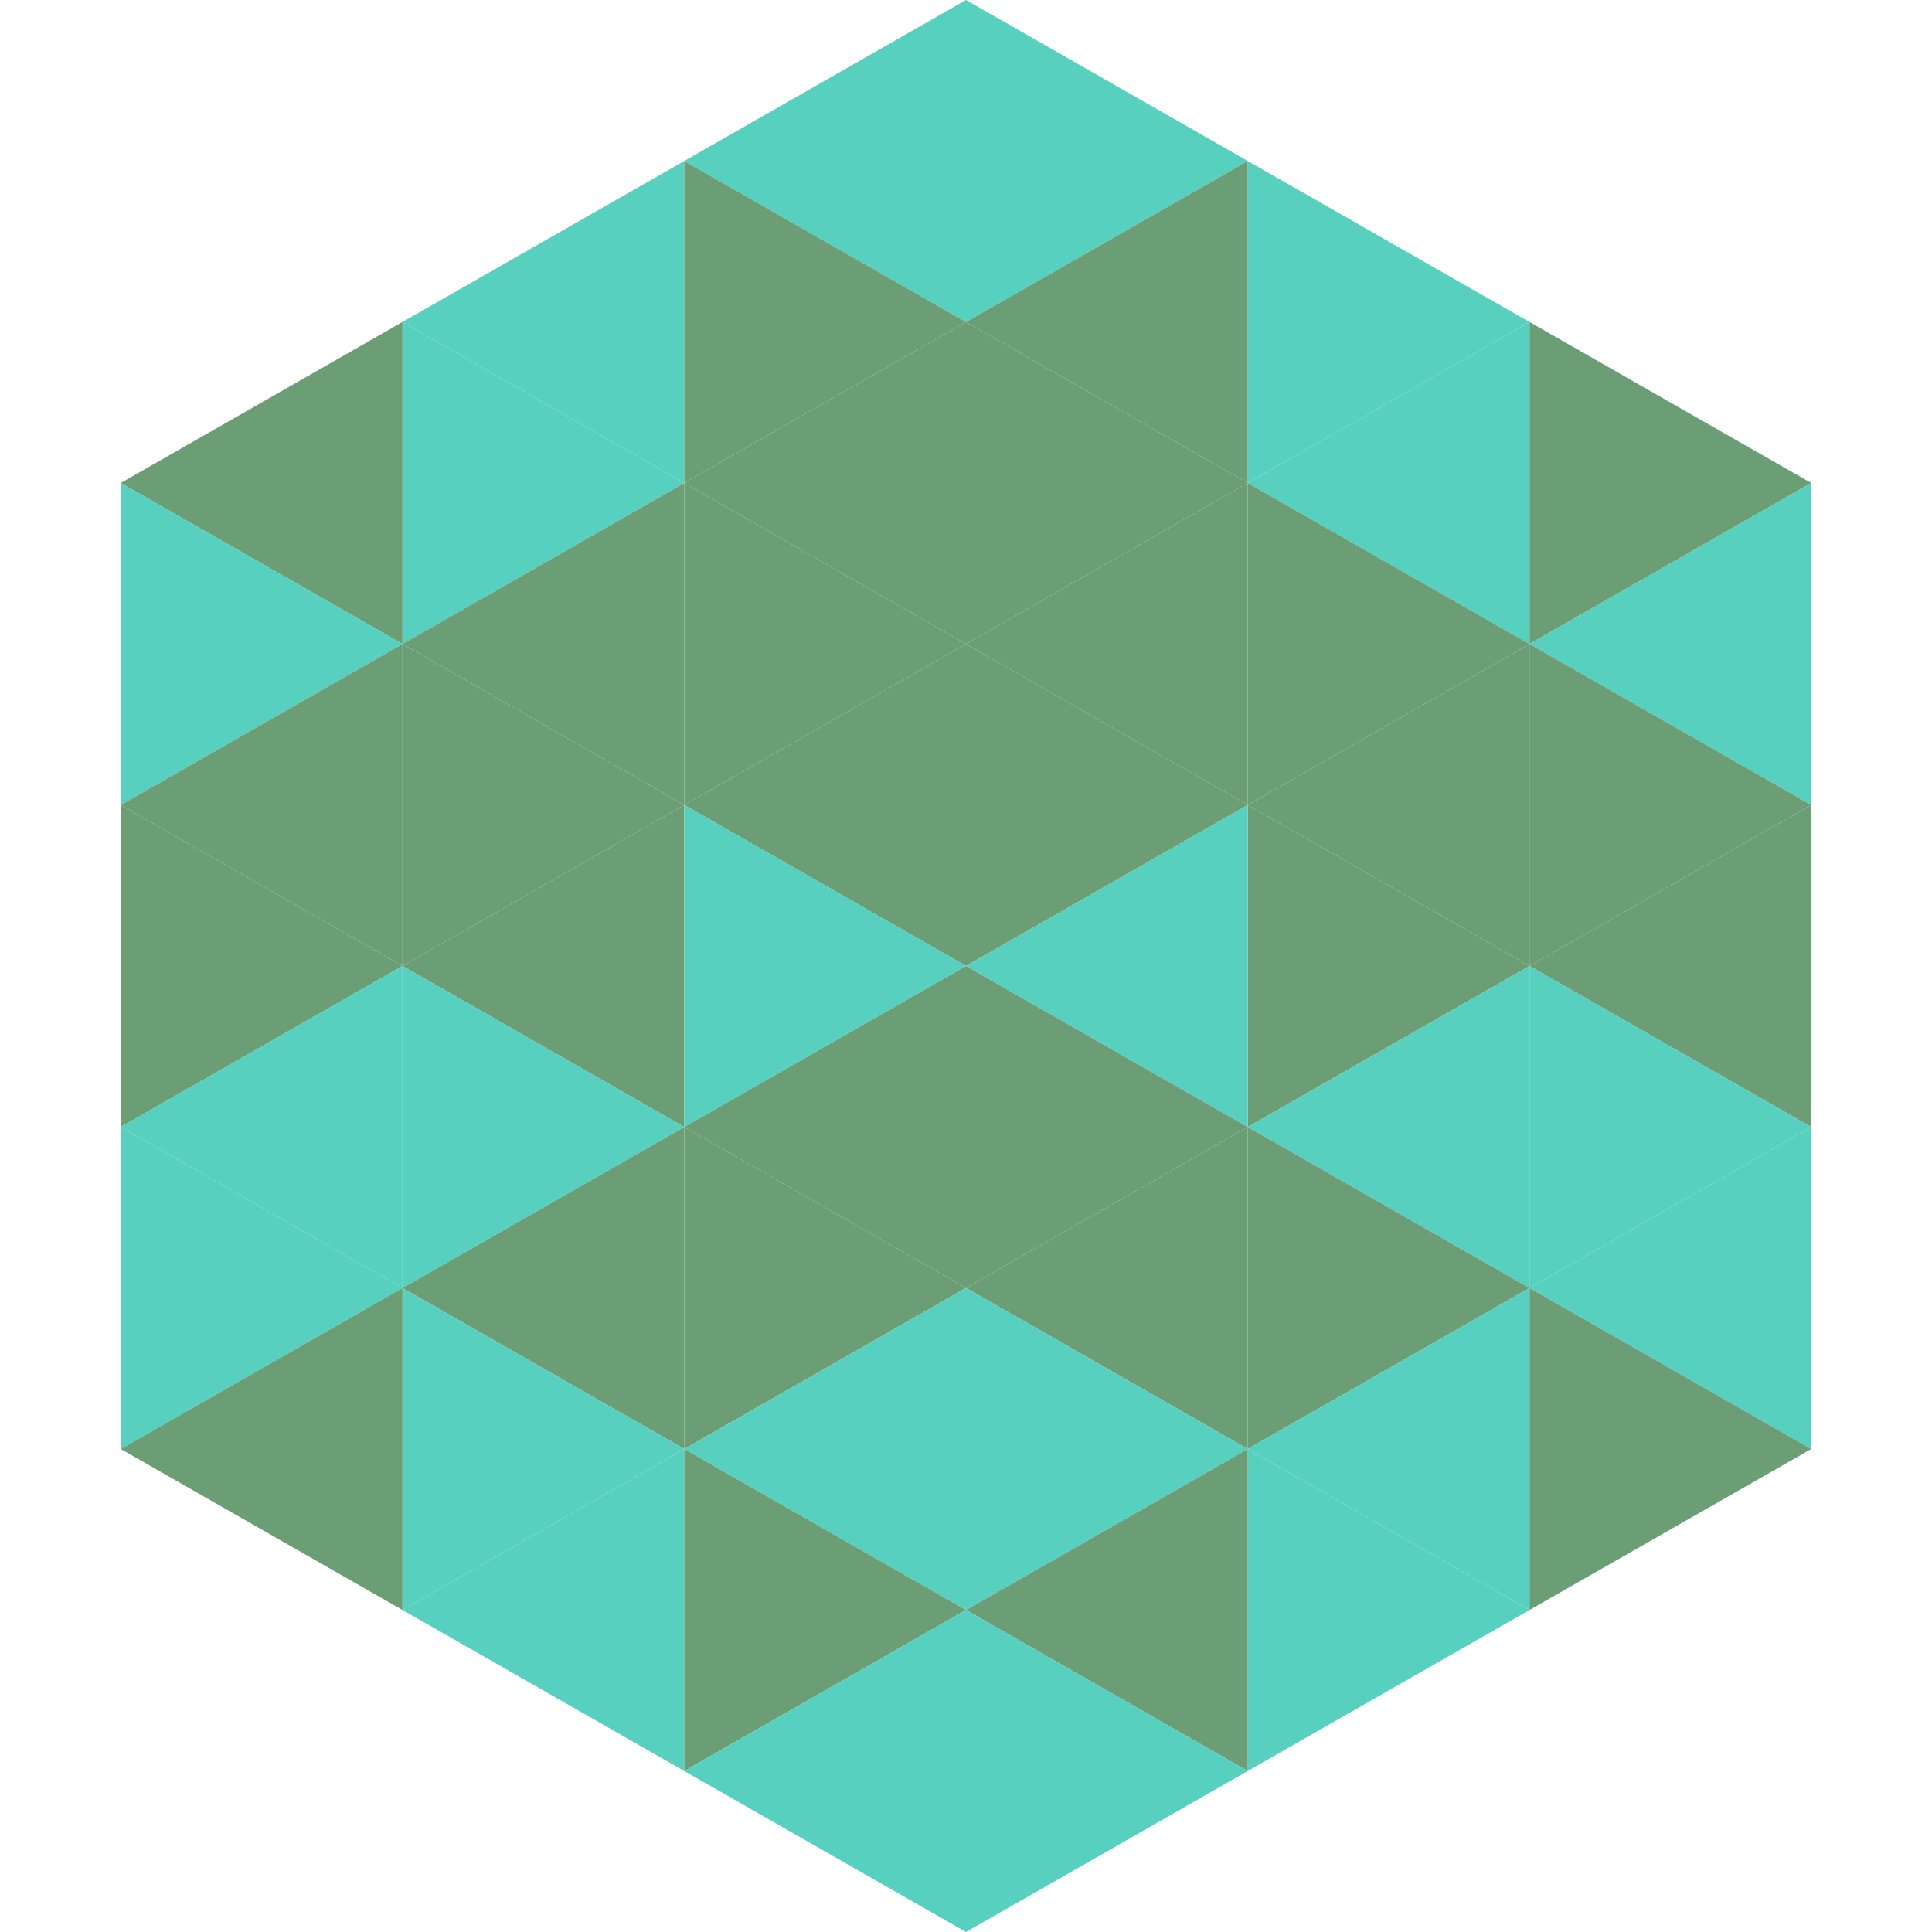 <?xml version="1.0"?>
<!-- Generated by SVGo -->
<svg width="240" height="240"
     xmlns="http://www.w3.org/2000/svg"
     xmlns:xlink="http://www.w3.org/1999/xlink">
<polygon points="50,40 15,60 50,80" style="fill:rgb(108,158,118)" />
<polygon points="190,40 225,60 190,80" style="fill:rgb(108,158,118)" />
<polygon points="15,60 50,80 15,100" style="fill:rgb(88,208,192)" />
<polygon points="225,60 190,80 225,100" style="fill:rgb(88,208,192)" />
<polygon points="50,80 15,100 50,120" style="fill:rgb(108,158,118)" />
<polygon points="190,80 225,100 190,120" style="fill:rgb(108,158,118)" />
<polygon points="15,100 50,120 15,140" style="fill:rgb(108,158,118)" />
<polygon points="225,100 190,120 225,140" style="fill:rgb(108,158,118)" />
<polygon points="50,120 15,140 50,160" style="fill:rgb(88,208,192)" />
<polygon points="190,120 225,140 190,160" style="fill:rgb(88,208,192)" />
<polygon points="15,140 50,160 15,180" style="fill:rgb(88,208,192)" />
<polygon points="225,140 190,160 225,180" style="fill:rgb(88,208,192)" />
<polygon points="50,160 15,180 50,200" style="fill:rgb(108,158,118)" />
<polygon points="190,160 225,180 190,200" style="fill:rgb(108,158,118)" />
<polygon points="15,180 50,200 15,220" style="fill:rgb(255,255,255); fill-opacity:0" />
<polygon points="225,180 190,200 225,220" style="fill:rgb(255,255,255); fill-opacity:0" />
<polygon points="50,0 85,20 50,40" style="fill:rgb(255,255,255); fill-opacity:0" />
<polygon points="190,0 155,20 190,40" style="fill:rgb(255,255,255); fill-opacity:0" />
<polygon points="85,20 50,40 85,60" style="fill:rgb(88,208,192)" />
<polygon points="155,20 190,40 155,60" style="fill:rgb(88,208,192)" />
<polygon points="50,40 85,60 50,80" style="fill:rgb(88,208,192)" />
<polygon points="190,40 155,60 190,80" style="fill:rgb(88,208,192)" />
<polygon points="85,60 50,80 85,100" style="fill:rgb(108,158,118)" />
<polygon points="155,60 190,80 155,100" style="fill:rgb(108,158,118)" />
<polygon points="50,80 85,100 50,120" style="fill:rgb(108,158,118)" />
<polygon points="190,80 155,100 190,120" style="fill:rgb(108,158,118)" />
<polygon points="85,100 50,120 85,140" style="fill:rgb(108,158,118)" />
<polygon points="155,100 190,120 155,140" style="fill:rgb(108,158,118)" />
<polygon points="50,120 85,140 50,160" style="fill:rgb(88,208,192)" />
<polygon points="190,120 155,140 190,160" style="fill:rgb(88,208,192)" />
<polygon points="85,140 50,160 85,180" style="fill:rgb(108,158,118)" />
<polygon points="155,140 190,160 155,180" style="fill:rgb(108,158,118)" />
<polygon points="50,160 85,180 50,200" style="fill:rgb(88,208,192)" />
<polygon points="190,160 155,180 190,200" style="fill:rgb(88,208,192)" />
<polygon points="85,180 50,200 85,220" style="fill:rgb(88,208,192)" />
<polygon points="155,180 190,200 155,220" style="fill:rgb(88,208,192)" />
<polygon points="120,0 85,20 120,40" style="fill:rgb(88,208,192)" />
<polygon points="120,0 155,20 120,40" style="fill:rgb(88,208,192)" />
<polygon points="85,20 120,40 85,60" style="fill:rgb(108,158,118)" />
<polygon points="155,20 120,40 155,60" style="fill:rgb(108,158,118)" />
<polygon points="120,40 85,60 120,80" style="fill:rgb(108,158,118)" />
<polygon points="120,40 155,60 120,80" style="fill:rgb(108,158,118)" />
<polygon points="85,60 120,80 85,100" style="fill:rgb(108,158,118)" />
<polygon points="155,60 120,80 155,100" style="fill:rgb(108,158,118)" />
<polygon points="120,80 85,100 120,120" style="fill:rgb(108,158,118)" />
<polygon points="120,80 155,100 120,120" style="fill:rgb(108,158,118)" />
<polygon points="85,100 120,120 85,140" style="fill:rgb(88,208,192)" />
<polygon points="155,100 120,120 155,140" style="fill:rgb(88,208,192)" />
<polygon points="120,120 85,140 120,160" style="fill:rgb(108,158,118)" />
<polygon points="120,120 155,140 120,160" style="fill:rgb(108,158,118)" />
<polygon points="85,140 120,160 85,180" style="fill:rgb(108,158,118)" />
<polygon points="155,140 120,160 155,180" style="fill:rgb(108,158,118)" />
<polygon points="120,160 85,180 120,200" style="fill:rgb(88,208,192)" />
<polygon points="120,160 155,180 120,200" style="fill:rgb(88,208,192)" />
<polygon points="85,180 120,200 85,220" style="fill:rgb(108,158,118)" />
<polygon points="155,180 120,200 155,220" style="fill:rgb(108,158,118)" />
<polygon points="120,200 85,220 120,240" style="fill:rgb(88,208,192)" />
<polygon points="120,200 155,220 120,240" style="fill:rgb(88,208,192)" />
<polygon points="85,220 120,240 85,260" style="fill:rgb(255,255,255); fill-opacity:0" />
<polygon points="155,220 120,240 155,260" style="fill:rgb(255,255,255); fill-opacity:0" />
</svg>
